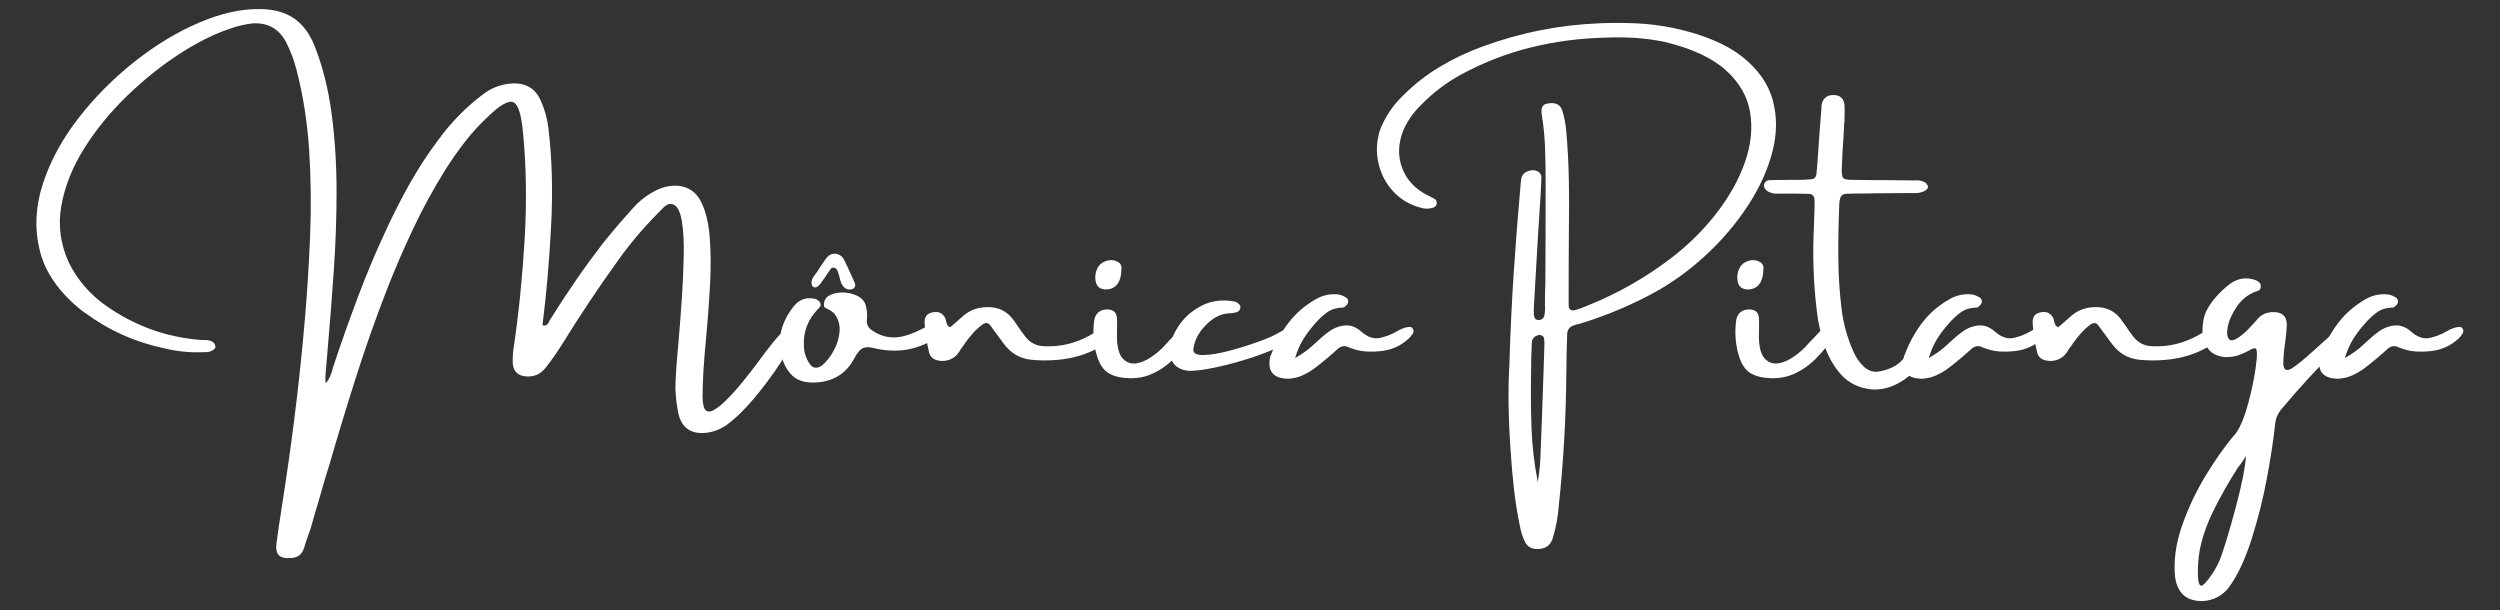 <svg xmlns="http://www.w3.org/2000/svg" xmlns:xlink="http://www.w3.org/1999/xlink" id="Camada_1" x="0px" y="0px" viewBox="0 0 500 122.01" style="enable-background:new 0 0 500 122.01;" xml:space="preserve"><rect x="0" y="0" width="500" height="122.01" fill="#333333" stroke="none"/><style type="text/css">	.st0{fill:#FFFFFF;}</style><g>	<path class="st0" d="M157.24,65.68c0.76-0.63,1.34-0.8,1.74-0.5c0.4,0.3,0.47,0.85,0.22,1.65c-0.47,1.36-1.47,3.23-3.01,5.59   c-1.53,2.37-3.28,4.73-5.24,7.09c-1.96,2.36-3.86,4.2-5.69,5.53c-1.32,0.91-2.77,1.42-4.33,1.55c-2.83,0.2-4.58-1.08-5.25-3.84   c-0.33-1.63-0.53-3.29-0.6-4.98c0-1.87,0.22-5.12,0.65-9.74c0.24-2.72,0.45-5.57,0.65-8.55c0.2-2.98,0.32-5.81,0.37-8.51   c0.05-2.69-0.08-4.94-0.38-6.74c-0.3-1.8-0.83-2.89-1.59-3.29c-0.56-0.24-1.06-0.2-1.5,0.1c-0.44,0.3-0.83,0.67-1.2,1.1   c-0.2,0.2-0.38,0.38-0.54,0.54c-2.87,2.89-5.5,6-7.89,9.34c-3.99,5.55-7.78,11.24-11.38,17.07c-0.96,1.52-2.01,3-3.13,4.44   c-1.03,1.33-2.39,1.91-4.06,1.74c-1.56-0.16-2.4-1.02-2.53-2.59c-0.04-1.07,0.03-2.14,0.19-3.21c1-6.71,1.72-13.87,2.18-21.48   c0.45-7.6,0.34-14.8-0.33-21.58c-0.33-3.56-0.97-5.54-1.92-5.96c-0.95-0.42-2.63,0.53-5.02,2.83c-1.69,1.56-3.23,3.24-4.63,5.04   c-1.4,1.8-2.71,3.67-3.95,5.63c-2.36,3.79-4.49,7.68-6.38,11.68c-1.9,3.99-3.66,8.07-5.29,12.22c-2.23,5.75-4.29,11.57-6.16,17.46   c-1.88,5.89-3.67,11.78-5.38,17.68c-0.05,0.16-0.1,0.31-0.14,0.44c-0.64,2.03-1.23,4.06-1.8,6.1c-0.64,2.12-1.25,4.24-1.85,6.34   c-0.24,0.64-0.47,1.3-0.71,1.99c-0.2,0.56-0.38,1.14-0.54,1.74c-0.44,1.31-1.33,1.98-2.69,2.01c-1.13,0.09-1.91-0.1-2.37-0.56   c-0.45-0.46-0.61-1.27-0.46-2.44c0.33-2.47,0.69-4.94,1.09-7.4c0.24-1.56,0.47-3.12,0.71-4.68c1.65-10.94,2.95-21.9,3.89-32.88   c0.45-5.26,0.8-10.76,1.03-16.49c0.24-5.73,0.17-11.43-0.19-17.09c-0.36-5.66-1.22-11.07-2.56-16.22   c-0.49-1.89-1.17-3.68-2.04-5.39c-1.43-2.72-3.69-3.98-6.78-3.78c-1.6,0.2-3.11,0.56-4.55,1.09c-3.19,1.07-6.59,2.78-10.18,5.12   c-3.59,2.34-7.05,5.13-10.38,8.36c-3.33,3.23-6.17,6.71-8.51,10.44c-2.34,3.73-3.86,7.54-4.56,11.43c-0.7,3.89-0.2,7.68,1.48,11.36   c1.74,3.5,4.21,6.38,7.4,8.63c5.75,4.06,12.12,6.36,19.11,6.89c0.2,0,0.38,0,0.54,0c0.36,0,0.69,0.03,0.99,0.08   c0.3,0.05,0.59,0.18,0.86,0.38c0.13,0.13,0.23,0.27,0.31,0.42c0.08,0.15,0.12,0.31,0.12,0.48c0.04,0.09,0,0.19-0.1,0.31   c-0.1,0.12-0.19,0.21-0.29,0.29c-0.27,0.2-0.56,0.33-0.86,0.39c-0.3,0.06-0.61,0.09-0.94,0.09c-0.07,0-0.15,0-0.22,0   c-2.69,0.11-5.31-0.15-7.87-0.79c-5.73-1.2-10.96-3.53-15.68-7c-0.04,0-0.07-0.02-0.11-0.05c-0.25-0.2-0.5-0.38-0.73-0.54   c-4.46-3.59-7.24-7.57-8.32-11.92c-1.08-4.35-0.88-8.8,0.6-13.35c1.48-4.54,3.84-8.91,7.09-13.11c3.25-4.19,6.98-7.96,11.2-11.3   c4.22-3.34,8.54-5.96,12.97-7.85c4.43-1.9,8.54-2.8,12.33-2.71c2.67,0.04,4.88,0.65,6.64,1.85c1.76,1.2,3.14,3.05,4.14,5.55   c1.6,4.05,2.73,8.55,3.39,13.51c0.66,4.96,0.99,10.14,0.99,15.53s-0.19,10.75-0.57,16.09S66,64.68,65.57,69.38   c-0.16,1.8-0.31,3.54-0.44,5.23c-0.04,0.36-0.05,0.78-0.05,1.25c0.04,0.24,0.05,0.52,0.05,0.84c0.36-0.44,0.64-0.88,0.84-1.32   c0.2-0.44,0.36-0.88,0.49-1.32c0.04-0.16,0.07-0.33,0.11-0.49c1.56-4.7,3.22-9.39,4.97-14.06c1.75-4.67,3.69-9.27,5.81-13.79   c1.43-3.1,2.99-6.14,4.67-9.12c1.68-2.98,3.55-5.84,5.62-8.6c2.49-3.43,5.41-6.42,8.76-8.98c1.83-1.47,3.93-2.25,6.29-2.34   c2.59-0.04,4.41,1.09,5.44,3.38c0.8,1.8,1.32,3.65,1.55,5.55c0.73,6.08,0.91,12.61,0.54,19.6c-0.36,6.99-0.93,13.49-1.69,19.52   c-0.04,0.07-0.04,0.15,0,0.24c0.04,0.04,0.05,0.07,0.05,0.11c0.36,0.07,0.63,0.02,0.82-0.15c0.18-0.17,0.34-0.4,0.46-0.69   c0.07-0.11,0.13-0.21,0.16-0.3c3.32-5.35,6.88-10.5,10.67-15.43c1.71-2.12,3.48-4.2,5.33-6.23c0.14-0.2,0.32-0.4,0.52-0.6   c1.2-1.36,2.59-2.48,4.19-3.35c1.36-0.8,2.84-1.2,4.44-1.2c2.12,0.07,3.72,0.99,4.79,2.75c1.03,1.8,1.68,4.2,1.95,7.21   c0.26,3.01,0.29,6.31,0.1,9.88c-0.2,3.58-0.46,7.11-0.79,10.62c-0.47,4.75-0.71,8.71-0.71,11.87c0.04,1.43,0.26,2.31,0.68,2.63   c0.42,0.32,0.97,0.28,1.65-0.12c0.68-0.4,1.4-0.97,2.16-1.71c1.2-1.16,2.35-2.43,3.47-3.81c1.12-1.38,2.19-2.77,3.23-4.16   c0.96-1.32,1.9-2.55,2.82-3.69C155.44,67.44,156.35,66.47,157.24,65.68z"></path>	<path class="st0" d="M186.71,64.83c0.67-0.11,1.09-0.09,1.25,0.07c0.16,0.15,0.2,0.41,0.11,0.78c-0.04,0.64-0.29,1.19-0.78,1.67   c-0.48,0.48-1.1,0.9-1.86,1.27c-1.8,0.84-3.55,1.32-5.27,1.46c-1.72,0.14-3.51-0.01-5.38-0.45c-0.83-0.24-1.54-0.25-2.12-0.03   c-0.58,0.22-1.17,0.89-1.77,2.01c-1.49,2.87-3.85,4.48-7.08,4.84c-2.43,0.24-4.23-0.22-5.39-1.37c-1.16-1.15-1.9-2.63-2.2-4.42   c-0.36-1.85-0.29-3.58,0.23-5.2c0.52-1.61,1.37-3.12,2.57-4.52c0.93-1,2.07-1.42,3.43-1.25c0.63,0,1.13,0.24,1.5,0.71   c0.2,0.33,0.24,0.61,0.11,0.84c-0.13,0.24-0.31,0.45-0.54,0.65c-1.96,2.05-2.88,4.47-2.75,7.27c0.04,1.31,0.42,2.5,1.14,3.59   c0.63,0.91,1.43,1.04,2.4,0.41c0.91-0.73,1.71-1.72,2.41-2.99c0.7-1.27,1.1-2.58,1.2-3.92c0.1-1.34-0.27-2.53-1.1-3.57   c-0.44-0.4-0.85-0.68-1.25-0.84c-0.2-0.11-0.38-0.21-0.54-0.31c-0.16-0.1-0.24-0.23-0.24-0.39c-0.04-0.93,0.3-1.6,1.02-2.01   c0.72-0.42,1.6-0.63,2.64-0.63c1.04,0,2.01,0.21,2.91,0.63c0.9,0.42,1.48,1.03,1.76,1.82c0.29,1.03,0.37,2.08,0.24,3.13   c-0.04,0.87,0.33,1.54,1.09,2.01c1.71,1.2,3.57,1.62,5.61,1.28c0.85-0.16,1.63-0.39,2.33-0.67c0.7-0.28,1.37-0.58,2-0.91   C185.21,65.35,185.99,65.03,186.71,64.83z M168.8,51.9c0.56,1.16,1.1,2.32,1.61,3.48c0.16,0.34,0.33,0.7,0.49,1.06   c0.07,0.13,0.11,0.27,0.11,0.44c0,0.04,0.02,0.07,0.05,0.11c-0.04,0.47-0.25,0.75-0.65,0.84c-0.67,0.2-1.25,0.02-1.74-0.54   c-0.2-0.24-0.36-0.51-0.48-0.83c-0.12-0.32-0.21-0.66-0.29-1.02c-0.13-0.53-0.27-0.99-0.44-1.39c-0.15-0.27-0.35-0.44-0.61-0.5   c-0.26-0.06-0.49,0-0.69,0.2c-0.16,0.2-0.35,0.47-0.57,0.82c-0.22,0.34-0.44,0.69-0.68,1.03c-0.16,0.25-0.31,0.45-0.44,0.6   c-0.54,0.85-1.02,1.28-1.42,1.28c-0.4,0-0.64-0.21-0.72-0.64c-0.08-0.43,0.01-0.87,0.29-1.35c0.24-0.36,0.48-0.7,0.73-1.01   c0.6-0.96,1.22-1.89,1.85-2.78c0.51-0.67,1.12-0.99,1.85-0.95C167.79,50.8,168.37,51.18,168.8,51.9z"></path>	<path class="st0" d="M221.2,66.27h0.05c0.2,0.04,0.4,0.1,0.6,0.2c0.2,0.1,0.33,0.3,0.38,0.59c0.11,0.51-0.04,0.91-0.44,1.2   c-1.63,1.14-3.38,2.04-5.25,2.69c-1.69,0.54-3.39,0.89-5.1,1.03c-1.71,0.15-3.45,0.14-5.21-0.03c-2.27-0.24-4.1-1.32-5.5-3.24   c-0.44-0.6-0.88-1.2-1.33-1.8c-0.44-0.6-0.89-1.22-1.36-1.85c-0.4-0.53-0.9-0.59-1.5-0.19c-0.73,0.53-1.38,1.12-1.96,1.78   c-0.58,0.66-1.13,1.35-1.63,2.05c-0.04,0.09-0.08,0.17-0.14,0.25c-0.2,0.24-0.4,0.5-0.6,0.79c-0.24,0.44-0.51,0.84-0.82,1.2   c-0.53,0.6-1.21,0.98-2.04,1.16c-0.83,0.17-1.63,0.11-2.4-0.2c-0.56-0.29-0.93-0.71-1.09-1.25c-0.51-2.05-0.83-4.11-0.95-6.18   c0-1.12,0.52-1.79,1.55-1.99c1.2-0.27,2.06,0.11,2.59,1.14c0.07,0.16,0.13,0.36,0.16,0.6c0.05,0.24,0.13,0.47,0.23,0.69   c0.1,0.23,0.29,0.41,0.56,0.56c0.33-0.27,0.63-0.53,0.9-0.76c0.63-0.56,1.25-1.11,1.85-1.63c0.73-0.6,1.49-1.02,2.29-1.28   c0.8-0.25,1.65-0.38,2.56-0.38c2.12,0,3.8,0.83,5.04,2.5c0.24,0.36,0.48,0.71,0.73,1.03c0.54,0.83,1.12,1.63,1.71,2.4   c0.96,1.23,2.24,1.87,3.84,1.9c1.63,0.07,3.2-0.08,4.69-0.45c1.5-0.37,2.94-0.94,4.34-1.7c0.05-0.04,0.12-0.08,0.19-0.14   c0.47-0.27,0.96-0.49,1.46-0.65C220.11,66.17,220.64,66.15,221.2,66.27z"></path>	<path class="st0" d="M238.67,65.43c0.24,0.13,0.34,0.34,0.33,0.64c-0.02,0.3-0.11,0.57-0.27,0.8c-1.23,1.83-2.56,3.46-3.97,4.87   c-1.42,1.42-2.97,2.47-4.67,3.17c-1.7,0.7-3.64,0.9-5.84,0.59c-1.47-0.24-2.58-0.74-3.32-1.5c-0.74-0.76-1.3-1.84-1.66-3.24   c-0.6-2.2-0.73-4.45-0.41-6.78c0.27-1.34,1.11-2.04,2.5-2.1c1.25,0,1.93,0.56,2.04,1.69c0.04,0.93,0.04,1.84,0,2.75   c0,0.13,0,0.24,0,0.35c-0.07,2.49,0.33,4.19,1.21,5.1c0.88,0.92,2.03,1.16,3.44,0.72c1.42-0.44,2.92-1.43,4.52-2.99   c0.2-0.2,0.45-0.47,0.75-0.82c0.3-0.34,0.63-0.69,0.99-1.03c0.51-0.53,0.93-0.97,1.25-1.33C236.57,65.33,237.6,65.03,238.67,65.43z    M221.01,57.89c-1.11-0.07-1.74-0.67-1.91-1.8c-0.13-0.87,0.01-1.71,0.41-2.5c0.36-0.69,0.95-1.16,1.77-1.42   c0.82-0.25,1.59-0.18,2.31,0.22c0.27,0.15,0.47,0.35,0.58,0.61c0.12,0.26,0.16,0.48,0.12,0.64   C224.27,56.51,223.17,57.93,221.01,57.89z"></path>	<path class="st0" d="M255.71,66.57c0.09-0.04,0.15-0.07,0.19-0.11c0.44-0.25,0.93-0.52,1.47-0.79c0.54-0.27,1.03-0.4,1.47-0.38   c0.44,0.02,0.69,0.31,0.76,0.87c-0.04,0.83-0.93,1.72-2.68,2.65c-1.75,0.94-3.91,1.82-6.46,2.67c-2.56,0.84-5.03,1.52-7.4,2.01   c-2.38,0.5-4.16,0.72-5.36,0.67c-1.36-0.14-2.36-0.64-2.99-1.48c-0.63-0.84-0.87-1.96-0.71-3.36c0.24-1.51,0.92-3.04,2.06-4.6   c1.13-1.56,2.63-2.79,4.49-3.69c1.86-0.9,3.92-1.15,6.19-0.75c0.36,0.04,0.66,0.17,0.9,0.41c0.13,0.09,0.24,0.21,0.34,0.37   c0.1,0.15,0.13,0.31,0.09,0.48c-0.04,0.49-0.34,0.8-0.9,0.94c-0.56,0.14-1.11,0.2-1.63,0.2c-0.11,0-0.23,0.02-0.35,0.05   c-1.43,0.2-2.84,1.03-4.22,2.49c-1.38,1.46-2.15,3.04-2.31,4.75c0,0.73,0.71,1.07,2.14,1.03c1.42-0.04,3.14-0.33,5.16-0.87   c2.01-0.54,3.93-1.14,5.74-1.8C253.5,67.69,254.84,67.1,255.71,66.57z"></path>	<path class="st0" d="M282.03,65.38c0.2,0.04,0.34,0.1,0.41,0.18c0.07,0.08,0.15,0.24,0.25,0.48c0.07,0.24-0.01,0.52-0.25,0.84   c-0.24,0.33-0.45,0.59-0.65,0.79c-1.49,1.4-3.23,2.23-5.23,2.5c-1.14,0.16-2.29,0.2-3.43,0.12c-1.14-0.08-2.27-0.36-3.38-0.83   c-0.8-0.4-1.54-0.28-2.23,0.35c-1.43,1.31-2.93,2.56-4.49,3.76c-0.8,0.6-1.64,1.1-2.52,1.5c-0.88,0.4-1.84,0.63-2.87,0.68   c-3.03-0.05-4.23-1.53-3.59-4.44c0.04-0.13,0.08-0.23,0.14-0.3c0.87-2.36,2.02-4.49,3.46-6.38c1.43-1.9,3.25-3.48,5.44-4.75   c1.45-0.85,3.01-1.18,4.68-0.98c0.44,0.09,0.85,0.25,1.25,0.49c0.49,0.24,0.69,0.62,0.6,1.14c-0.04,0.16-0.11,0.3-0.23,0.42   c-0.12,0.12-0.24,0.23-0.37,0.34c-0.07,0.09-0.17,0.15-0.29,0.19c-0.12,0.04-0.24,0.05-0.37,0.05c-1.2,0.04-2.23,0.39-3.09,1.05   c-0.86,0.66-1.65,1.41-2.35,2.25c-0.8,0.89-1.54,1.87-2.22,2.94c-0.68,1.07-1.24,2.35-1.67,3.84c1.6-0.93,2.85-1.84,3.76-2.75   c0.2-0.2,0.4-0.38,0.6-0.54c0.16-0.16,0.33-0.31,0.49-0.44c0.8-0.74,1.63-1.4,2.5-1.96c1-0.56,1.99-0.84,2.97-0.84   c0.98,0,1.93,0.4,2.86,1.2c1.27,1.13,2.5,1.56,3.7,1.32c1.2-0.25,2.31-0.67,3.35-1.27C280.31,65.69,281.23,65.38,282.03,65.38z"></path>	<path class="st0" d="M302.77,54.18c0.4-5.91,0.85-11.69,1.36-17.35v-0.08c0.04-0.44,0.1-0.87,0.19-1.31   c0.24-0.63,0.73-1.06,1.5-1.28c0.76-0.22,1.42-0.13,1.96,0.27c0.13,0.11,0.24,0.24,0.34,0.41c0.1,0.16,0.15,0.33,0.15,0.49   c0,0.87-0.04,1.74-0.11,2.61c0,0.16,0,0.33,0,0.49c-0.16,2.76-0.34,5.53-0.54,8.33c-0.29,4.83-0.57,9.67-0.84,14.53   c-0.04,0.56-0.04,1.14,0,1.74c0.04,0.24,0.11,0.44,0.21,0.63c0.1,0.18,0.29,0.29,0.58,0.33c0.71,0.05,1.14-0.24,1.31-0.9   c0.13-0.67,0.16-1.37,0.11-2.1c0-1.51,0.03-3.04,0.08-4.6c0.04-6.22,0.06-12.45,0.06-18.67c0-0.4,0-0.83,0-1.28   c0-2.27-0.04-4.54-0.12-6.82c-0.08-2.28-0.3-4.53-0.67-6.76c-0.2-1.32,0.2-2.04,1.2-2.15c1.49-0.29,2.45,0.15,2.89,1.31   c0.44,1.4,0.72,2.86,0.84,4.38c0.27,3.19,0.44,6.38,0.5,9.55c0.06,3.18,0.07,6.36,0.01,9.55c-0.04,5.1-0.05,10.21-0.05,15.32   c-0.04,1.11,0.46,1.49,1.5,1.14c0.69-0.2,1.35-0.44,1.99-0.73c6.26-2.47,12.07-5.78,17.42-9.93c3.32-2.59,6.24-5.52,8.75-8.78   c2.51-3.26,4.38-6.61,5.59-10.06c1.22-3.45,1.56-6.77,1.05-9.96c-0.52-3.19-2.15-6.02-4.89-8.48c-2.74-2.46-6.82-4.34-12.25-5.65   c-1.96-0.4-3.92-0.66-5.87-0.79c-1.95-0.13-3.92-0.14-5.92-0.05c-5.12,0.11-10.1,0.76-14.94,1.96c-4.84,1.2-9.53,3.02-14.04,5.47   c-2.96,1.63-5.62,3.67-7.98,6.1c-1.51,1.47-2.68,3.17-3.51,5.09c-1,2.56-1.08,5-0.24,7.33c0.83,2.33,2.45,4.14,4.84,5.43   c0.2,0.11,0.4,0.21,0.6,0.3c0.44,0.2,0.83,0.42,1.2,0.65c0.13,0.11,0.22,0.25,0.27,0.44c0.06,0.18,0.06,0.35,0.03,0.52   s-0.11,0.3-0.23,0.42c-0.12,0.12-0.26,0.21-0.42,0.29c-0.93,0.29-1.84,0.27-2.75-0.05c-2.16-0.6-3.96-1.71-5.4-3.32   c-1.44-1.61-2.4-3.5-2.87-5.66c-0.47-2.16-0.35-4.34,0.35-6.53c1.03-2.63,2.58-4.93,4.63-6.89c2.23-2.23,4.69-4.15,7.36-5.74   c2.68-1.6,5.48-2.93,8.42-4c7.55-2.79,15.36-4.35,23.43-4.68c2.5-0.11,5-0.1,7.47,0.01c2.48,0.12,4.95,0.43,7.42,0.94   c5.92,1.29,10.47,3.19,13.66,5.7c3.19,2.51,5.24,5.41,6.14,8.68c0.9,3.28,0.88,6.72-0.05,10.33c-0.93,3.61-2.55,7.18-4.84,10.71   c-2.3,3.53-5.06,6.8-8.3,9.83c-3.24,3.02-6.69,5.55-10.36,7.58c-4.59,2.5-9.38,4.54-14.37,6.1c-0.44,0.16-0.85,0.28-1.25,0.35   c-0.16,0.05-0.31,0.1-0.44,0.14c-1,0.24-1.5,0.89-1.5,1.96c-0.04,1.29-0.07,2.55-0.11,3.78c0,1.2-0.02,2.38-0.05,3.54   c-0.06,8.95-0.55,17.84-1.5,26.7c-0.16,2.32-0.59,4.6-1.28,6.83c-0.51,1.31-1.48,1.96-2.91,1.96c-1.2,0.05-2.06-0.42-2.59-1.42   c-0.4-0.85-0.7-1.73-0.9-2.64c-0.56-2.6-0.99-5.22-1.29-7.88c-0.3-2.66-0.53-5.32-0.7-7.99c-0.44-6.55-0.51-12.2-0.22-16.96   C302.07,66.33,302.37,60.08,302.77,54.18z M307.78,94.91c0.16-1.13,0.26-2.22,0.3-3.29c0.25-6.24,0.48-12.49,0.68-18.75   c0.04-1.16,0.07-2.32,0.11-3.48c0.04-0.54,0.02-1.1-0.05-1.66c-0.04-0.29-0.19-0.5-0.48-0.64c-0.28-0.14-0.57-0.14-0.86-0.01   c-0.74,0.27-1.12,0.79-1.12,1.55c-0.09,1.87-0.14,3.72-0.14,5.55c-0.07,3.72-0.05,7.43,0.07,11.12s0.54,7.4,1.27,11.12   C307.63,95.88,307.71,95.38,307.78,94.91z"></path>	<path class="st0" d="M367.06,65.43c0.24,0.13,0.34,0.34,0.33,0.64c-0.02,0.3-0.11,0.57-0.27,0.8c-1.23,1.83-2.56,3.46-3.97,4.87   c-1.42,1.42-2.97,2.47-4.67,3.17c-1.7,0.7-3.64,0.9-5.84,0.59c-1.47-0.24-2.58-0.74-3.32-1.5c-0.74-0.76-1.3-1.84-1.66-3.24   c-0.6-2.2-0.73-4.45-0.41-6.78c0.27-1.34,1.11-2.04,2.5-2.1c1.25,0,1.93,0.56,2.04,1.69c0.04,0.93,0.04,1.84,0,2.75   c0,0.13,0,0.24,0,0.35c-0.07,2.49,0.33,4.19,1.21,5.1c0.88,0.92,2.03,1.16,3.44,0.72c1.42-0.44,2.92-1.43,4.52-2.99   c0.2-0.2,0.45-0.47,0.75-0.82c0.3-0.34,0.63-0.69,0.99-1.03c0.51-0.53,0.93-0.97,1.25-1.33C364.96,65.33,365.99,65.03,367.06,65.43   z M349.4,57.89c-1.11-0.07-1.74-0.67-1.9-1.8c-0.13-0.87,0.01-1.71,0.41-2.5c0.36-0.69,0.95-1.16,1.77-1.42   c0.82-0.25,1.59-0.18,2.31,0.22c0.27,0.15,0.47,0.35,0.58,0.61c0.12,0.26,0.16,0.48,0.12,0.64   C352.65,56.51,351.55,57.93,349.4,57.89z"></path>	<path class="st0" d="M385.49,65.62c0.4-0.33,0.7-0.44,0.9-0.34c0.2,0.1,0.34,0.3,0.42,0.6c0.08,0.3,0.12,0.6,0.12,0.88   c-0.04,0.54-0.15,1.07-0.33,1.56c-0.18,0.5-0.31,0.83-0.38,0.99l-0.08,0.05c-0.54,1.4-1.41,2.78-2.59,4.14   c-1.18,1.36-2.57,2.46-4.17,3.29c-1.6,0.83-3.29,1.2-5.09,1.09c-2.52-0.29-4.53-1.26-6.03-2.91c-1.5-1.65-2.62-3.62-3.38-5.92   c-0.75-2.3-1.26-4.56-1.51-6.79c-0.67-5.52-0.87-11.07-0.6-16.66c0.05-1.36,0.1-2.72,0.14-4.08c0-0.47,0-0.94,0-1.42   c0-0.89-0.42-1.33-1.25-1.33c-0.89,0-1.77-0.02-2.64-0.05c-0.96,0-1.94,0-2.94,0c-0.13,0-0.26,0-0.41,0   c-0.69,0.07-1.33-0.04-1.93-0.35c-0.27-0.13-0.5-0.3-0.68-0.52c-0.18-0.22-0.27-0.49-0.27-0.82c0.04-0.31,0.16-0.55,0.38-0.73   c0.22-0.18,0.49-0.27,0.82-0.27c1.16-0.04,2.32-0.05,3.48-0.05c0.71,0,1.41,0,2.1,0c0.91,0,1.82-0.04,2.75-0.14   c0.51-0.04,0.83-0.34,0.95-0.9c0.07-0.67,0.14-1.34,0.19-2.01c0.15-2.2,0.3-4.39,0.46-6.59c0.13-1.52,0.25-3.02,0.35-4.49   c0-0.05,0-0.1,0-0.14c0-0.31,0.03-0.61,0.08-0.9c0.31-1.27,1.16-1.87,2.56-1.8c1.2,0.09,1.86,0.75,1.99,1.99   c0.04,0.8,0.04,1.62,0,2.45c0,0.33,0,0.66,0,1.01h-0.05c-0.06,0.93-0.1,1.85-0.14,2.78c-0.16,2.07-0.28,4.16-0.35,6.29   c-0.07,1.11,0.03,1.8,0.3,2.08c0.27,0.28,1.01,0.4,2.2,0.37c2.25,0.04,4.49,0.05,6.72,0.05c1.6,0,3.19,0.02,4.79,0.05   c0.16,0,0.32,0,0.46,0c0.4-0.04,0.78-0.02,1.14,0.04c0.36,0.06,0.73,0.19,1.09,0.39c0.11,0.11,0.21,0.22,0.31,0.34   c0.1,0.12,0.18,0.28,0.23,0.48c0,0.2-0.06,0.36-0.19,0.49c-0.13,0.13-0.24,0.23-0.35,0.3c-0.73,0.4-1.49,0.56-2.29,0.49   c-0.11,0-0.25,0-0.41,0c-2.4,0-4.77,0.02-7.13,0.05c-1.32,0.04-2.66,0.05-4,0.05c-0.09,0-0.17,0-0.25,0c-0.6,0-1.22,0.02-1.85,0.05   c-0.65,0.09-1.03,0.45-1.14,1.09c-0.09,0.36-0.14,0.72-0.14,1.06c-0.15,3.52-0.21,7.05-0.19,10.57c0.02,3.53,0.24,7.04,0.68,10.52   c0.36,2.79,1.1,5.47,2.21,8.03c0.6,1.4,1.33,2.5,2.19,3.29c0.86,0.8,1.83,1.13,2.9,1.01c2-0.33,3.54-1.04,4.64-2.14   c1.1-1.1,2.03-2.28,2.79-3.55C383.82,67.44,384.62,66.42,385.49,65.62z"></path>	<path class="st0" d="M408.76,65.38c0.2,0.04,0.34,0.1,0.41,0.18c0.07,0.08,0.15,0.24,0.25,0.48c0.07,0.24-0.01,0.52-0.25,0.84   c-0.24,0.33-0.45,0.59-0.65,0.79c-1.49,1.4-3.23,2.23-5.23,2.5c-1.14,0.16-2.29,0.2-3.43,0.12c-1.14-0.08-2.27-0.36-3.38-0.83   c-0.8-0.4-1.54-0.28-2.23,0.35c-1.43,1.31-2.93,2.56-4.49,3.76c-0.8,0.6-1.64,1.1-2.52,1.5c-0.88,0.4-1.84,0.63-2.87,0.68   c-3.03-0.05-4.23-1.53-3.59-4.44c0.04-0.13,0.08-0.23,0.14-0.3c0.87-2.36,2.02-4.49,3.46-6.38c1.43-1.9,3.25-3.48,5.44-4.75   c1.45-0.85,3.01-1.18,4.68-0.98c0.44,0.09,0.85,0.25,1.25,0.49c0.49,0.24,0.69,0.62,0.6,1.14c-0.04,0.16-0.11,0.3-0.23,0.42   c-0.12,0.12-0.24,0.23-0.37,0.34c-0.07,0.09-0.17,0.15-0.29,0.19c-0.12,0.04-0.24,0.05-0.37,0.05c-1.2,0.04-2.23,0.39-3.09,1.05   c-0.86,0.66-1.65,1.41-2.35,2.25c-0.8,0.89-1.54,1.87-2.22,2.94c-0.68,1.07-1.24,2.35-1.67,3.84c1.6-0.93,2.85-1.84,3.76-2.75   c0.2-0.2,0.4-0.38,0.6-0.54c0.16-0.16,0.33-0.31,0.49-0.44c0.8-0.74,1.63-1.4,2.5-1.96c1-0.56,1.99-0.84,2.97-0.84   c0.98,0,1.93,0.4,2.86,1.2c1.27,1.13,2.5,1.56,3.7,1.32c1.2-0.25,2.31-0.67,3.35-1.27C407.03,65.69,407.96,65.38,408.76,65.38z"></path>	<path class="st0" d="M442.81,66.27h0.05c0.2,0.04,0.4,0.1,0.6,0.2c0.2,0.1,0.33,0.3,0.38,0.59c0.11,0.51-0.04,0.91-0.44,1.2   c-1.63,1.14-3.38,2.04-5.25,2.69c-1.69,0.54-3.39,0.89-5.1,1.03c-1.71,0.15-3.45,0.14-5.21-0.03c-2.27-0.24-4.1-1.32-5.5-3.24   c-0.44-0.6-0.88-1.2-1.33-1.8c-0.44-0.6-0.89-1.22-1.36-1.85c-0.4-0.53-0.9-0.59-1.5-0.19c-0.73,0.53-1.38,1.12-1.96,1.78   c-0.58,0.66-1.13,1.35-1.63,2.05c-0.04,0.09-0.08,0.17-0.14,0.25c-0.2,0.24-0.4,0.5-0.6,0.79c-0.24,0.44-0.51,0.84-0.82,1.2   c-0.53,0.6-1.21,0.98-2.04,1.16c-0.83,0.17-1.63,0.11-2.4-0.2c-0.56-0.29-0.93-0.71-1.09-1.25c-0.51-2.05-0.83-4.11-0.95-6.18   c0-1.12,0.52-1.79,1.55-1.99c1.2-0.27,2.06,0.11,2.59,1.14c0.07,0.16,0.13,0.36,0.16,0.6c0.05,0.24,0.13,0.47,0.23,0.69   c0.1,0.23,0.29,0.41,0.56,0.56c0.33-0.27,0.63-0.53,0.9-0.76c0.64-0.56,1.25-1.11,1.85-1.63c0.73-0.6,1.49-1.02,2.29-1.28   c0.8-0.25,1.65-0.38,2.56-0.38c2.12,0,3.8,0.83,5.03,2.5c0.24,0.36,0.48,0.71,0.74,1.03c0.54,0.83,1.12,1.63,1.71,2.4   c0.96,1.23,2.24,1.87,3.84,1.9c1.63,0.07,3.2-0.08,4.69-0.45c1.5-0.37,2.94-0.94,4.34-1.7c0.05-0.04,0.12-0.08,0.19-0.14   c0.47-0.27,0.96-0.49,1.46-0.65S442.25,66.15,442.81,66.27z"></path>	<path class="st0" d="M469.92,65.13c0.36,0.13,0.57,0.38,0.61,0.76c0.04,0.38-0.06,0.73-0.31,1.03c-0.24,0.29-0.56,0.64-0.98,1.06   c-0.42,0.42-0.83,0.83-1.23,1.22c-0.33,0.27-0.59,0.51-0.79,0.71c-3.7,3.68-7.23,7.52-10.59,11.51c-0.44,0.47-0.79,0.97-1.07,1.51   c-0.28,0.54-0.46,1.15-0.53,1.84c-0.29,2.87-0.83,6.42-1.61,10.66c-0.78,4.24-1.82,8.39-3.12,12.45c-1.3,4.06-2.82,7.28-4.56,9.64   c-1.29,1.63-2.99,2.53-5.09,2.69c-3.28,0.09-5.16-1.51-5.63-4.79c-0.33-3.19,0.12-6.56,1.33-10.11c1.22-3.55,2.82-6.97,4.82-10.26   c2-3.29,3.99-6.08,5.99-8.37c0.96-1.31,1.85-3.55,2.67-6.72c0.82-3.18,1.32-5.94,1.52-8.3c0.09-1.2,0.01-1.85-0.23-1.97   c-0.24-0.12-0.68,0.02-1.32,0.42c-0.56,0.31-1.24,0.61-2.04,0.91c-0.8,0.3-1.75,0.43-2.86,0.39c-1.52-0.16-2.64-0.74-3.33-1.74   c-0.7-1-1.06-2.16-1.07-3.5c-0.02-1.33,0.19-2.56,0.63-3.69c0.53-1.11,1.22-2.14,2.07-3.1c0.85-0.96,1.78-1.82,2.78-2.59   c1.65-1.2,3.41-1.43,5.28-0.71c0.27,0.13,0.5,0.3,0.68,0.52c0.18,0.22,0.25,0.48,0.22,0.79c-0.04,0.29-0.15,0.5-0.33,0.64   c-0.18,0.14-0.39,0.22-0.63,0.26c-1.6,0.6-2.89,1.62-3.86,3.06c-0.98,1.44-1.59,2.84-1.82,4.19c-0.24,1.35-0.04,2.19,0.6,2.52   c0.44,0.07,1-0.14,1.7-0.64c0.7-0.5,1.37-1.08,2-1.76c0.64-0.67,1.1-1.17,1.39-1.5c0.87-1.2,2.07-1.78,3.59-1.74   c1.71,0.04,2.56,0.88,2.56,2.53c-0.04,1.14-0.15,2.38-0.35,3.7c-0.24,1.6-0.35,3.01-0.35,4.25c0.13,1.16,0.71,1.41,1.74,0.75   c1.03-0.66,2.47-1.83,4.3-3.5c1.03-0.93,2-1.8,2.9-2.61c0.9-0.82,1.68-1.47,2.34-1.95C468.58,65.13,469.25,64.97,469.92,65.13z    M444.06,111.73c0.87-2.4,1.9-5.8,3.08-10.21c1.18-4.41,1.87-7.86,2.07-10.34c-0.64,1.03-1.13,1.75-1.5,2.15   c-0.16,0.2-0.28,0.38-0.35,0.54c-1.76,2.76-3.36,5.6-4.79,8.52c-1,2.07-1.76,4.08-2.27,6.04c-0.52,1.96-0.76,4.09-0.72,6.4   c0,0.93,0.1,1.6,0.3,2.01c0.2,0.42,0.54,0.39,1.01-0.08C442.24,115.28,443.3,113.6,444.06,111.73z"></path>	<path class="st0" d="M491.99,65.38c0.2,0.04,0.34,0.1,0.41,0.18c0.07,0.08,0.15,0.24,0.25,0.48c0.07,0.24-0.01,0.52-0.25,0.84   c-0.24,0.33-0.45,0.59-0.65,0.79c-1.49,1.4-3.23,2.23-5.23,2.5c-1.14,0.16-2.29,0.2-3.43,0.12c-1.14-0.08-2.27-0.36-3.38-0.83   c-0.8-0.4-1.54-0.28-2.23,0.35c-1.43,1.31-2.93,2.56-4.49,3.76c-0.8,0.6-1.64,1.1-2.52,1.5c-0.88,0.4-1.84,0.63-2.87,0.68   c-3.03-0.05-4.23-1.53-3.59-4.44c0.04-0.13,0.08-0.23,0.14-0.3c0.87-2.36,2.02-4.49,3.46-6.38c1.43-1.9,3.25-3.48,5.44-4.75   c1.45-0.85,3.01-1.18,4.68-0.98c0.44,0.09,0.85,0.25,1.25,0.49c0.49,0.24,0.69,0.62,0.6,1.14c-0.04,0.16-0.11,0.3-0.23,0.42   c-0.12,0.12-0.24,0.23-0.37,0.34c-0.07,0.09-0.17,0.15-0.29,0.19c-0.12,0.04-0.24,0.05-0.37,0.05c-1.2,0.04-2.23,0.39-3.09,1.05   c-0.86,0.66-1.65,1.41-2.35,2.25c-0.8,0.89-1.54,1.87-2.22,2.94c-0.68,1.07-1.24,2.35-1.67,3.84c1.6-0.93,2.85-1.84,3.76-2.75   c0.2-0.2,0.4-0.38,0.6-0.54c0.16-0.16,0.33-0.31,0.49-0.44c0.8-0.74,1.63-1.4,2.5-1.96c1-0.56,1.99-0.84,2.97-0.84   c0.98,0,1.93,0.4,2.86,1.2c1.27,1.13,2.5,1.56,3.7,1.32c1.2-0.25,2.31-0.67,3.35-1.27C490.27,65.69,491.19,65.38,491.99,65.38z"></path></g></svg>